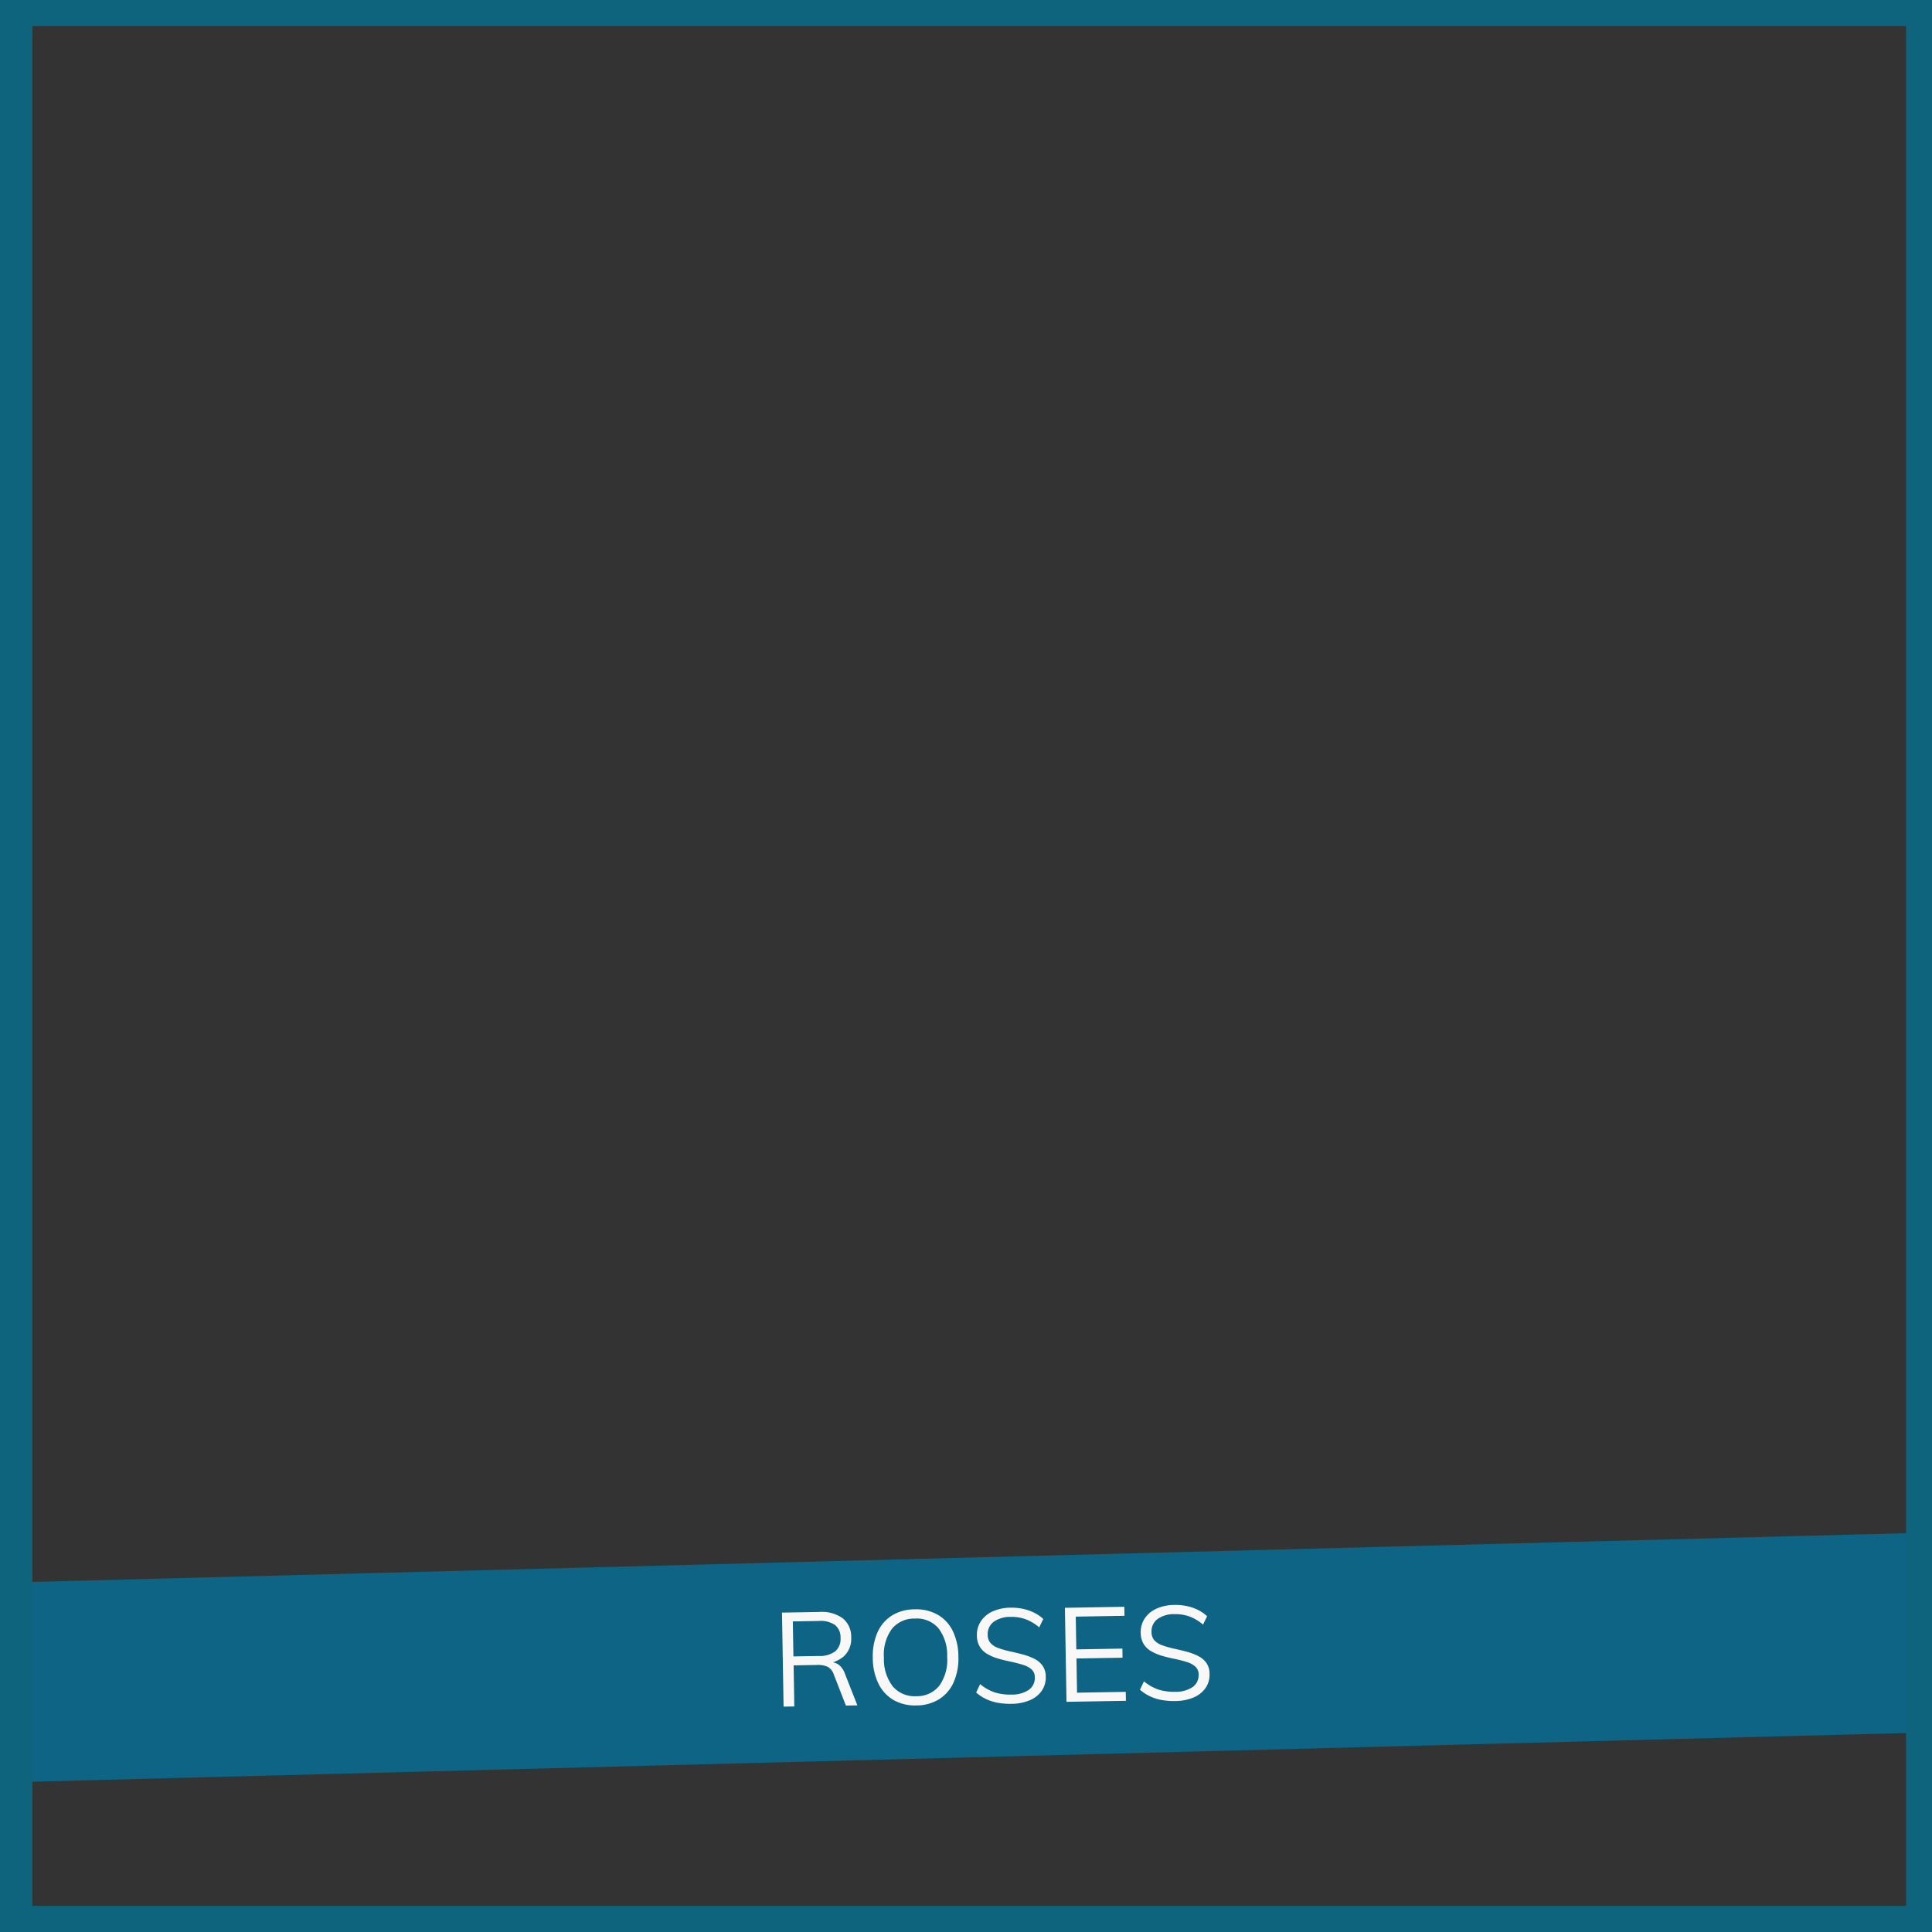 <svg xmlns="http://www.w3.org/2000/svg" xmlns:xlink="http://www.w3.org/1999/xlink" width="300" height="300" viewBox="0 0 300 300">
  <rect x="0" y="0" width="300" height="300" fill="#333333" stroke="none"/>
  <defs>
    <clipPath id="clip-path">
      <rect id="Rectangle_21101" data-name="Rectangle 21101" width="300" height="300" fill="#fff" stroke="#707070" stroke-width="1"/>
    </clipPath>
    <clipPath id="clip-path-4">
      <rect id="Rectangle_21130" data-name="Rectangle 21130" width="150" height="154.999" transform="translate(11)" fill="#0d647c"/>
    </clipPath>
    <clipPath id="clip-path-5">
      <path id="Path_249989" data-name="Path 249989" d="M25.6,101.522v-1.387L11.333,79v79l5.454-13.859,2.1-1.387,88.513-2.079,2.936-2.771V121.964H89.358l-3.775-12.82,3.775-9.009L25.6,101.522,21,105Z" transform="translate(0)" fill="#0d647c"/>
    </clipPath>
    <clipPath id="clip-path-13">
      <rect id="Rectangle_6836" data-name="Rectangle 6836" width="305" height="305" transform="translate(-20321 -12234)" fill="#fff" stroke="#707070" stroke-width="1"/>
    </clipPath>
    <clipPath id="clip-homepage_roses">
      <rect width="300" height="300"/>
    </clipPath>
  </defs>
  <g id="homepage_roses" clip-path="url(#clip-homepage_roses)">
    <g id="Mask_Group_37758" data-name="Mask Group 37758" clip-path="url(#clip-path)">
      <g id="Mask_Group_37790" data-name="Mask Group 37790" transform="translate(1)" clip-path="url(#clip-path)">
        <g id="Group_38421" data-name="Group 38421">
          <path id="Path_249986" data-name="Path 249986" d="M4,4V296H296V4H4M0,0H300V300H0Z" fill="#0d647c"/>
          <g id="Mask_Group_37786" data-name="Mask Group 37786" clip-path="url(#clip-path)">
            <g id="Group_38417" data-name="Group 38417">
              <g id="Group_38416" data-name="Group 38416" transform="translate(-43.367 173.305)">
                <g id="Group_38415" data-name="Group 38415" transform="translate(31.367 -19.305)" clip-path="url(#clip-path-4)">
                  <path id="Path_249987" data-name="Path 249987" d="M179.54,179.266c-.017-.024-.034-.046-.051-.07l.085.043.018.02-.051.007" transform="translate(-86.307 -68.597)" fill="#0d647c"/>
                  <path id="Path_249988" data-name="Path 249988" d="M151.771,121.652l-.076-.042.1,0,.025.011-.044.028" transform="translate(-76.866 -49.034)" fill="#0d647c"/>
                </g>
              </g>
            </g>
          </g>
          <rect id="Rectangle_21132" data-name="Rectangle 21132" width="360.008" height="31.004" transform="matrix(1, -0.026, 0.026, 1, -31.912, 246.574)" fill="#0d6484"/>
        </g>
        <path id="Path_249991" data-name="Path 249991" d="M4,4V296H296V4H4M0,0H300V300H0Z" fill="#0d647c"/>
        <g id="Mask_Group_37789" data-name="Mask Group 37789" clip-path="url(#clip-path)">
          <g id="Group_38420" data-name="Group 38420">
            <g id="Group_38419" data-name="Group 38419" transform="translate(-43.367 173.305)">
              <g id="Group_38418" data-name="Group 38418" transform="translate(31.367 -19.305)" clip-path="url(#clip-path-4)">
                <path id="Path_249992" data-name="Path 249992" d="M179.54,179.266c-.017-.024-.034-.046-.051-.07l.085.043.018.02-.051.007" transform="translate(-86.307 -68.597)" fill="#0d647c"/>
                <path id="Path_249993" data-name="Path 249993" d="M151.771,121.652l-.076-.042.1,0,.025.011-.044.028" transform="translate(-76.866 -49.034)" fill="#0d647c"/>
              </g>
            </g>
          </g>
        </g>
      </g>
      <g id="Mask_Group_37737" data-name="Mask Group 37737" clip-path="url(#clip-path)">
        <path id="Path_249903" data-name="Path 249903" d="M4,4V296H296V4H4M0,0H300V300H0Z" fill="#0d647c"/>
        <g id="Mask_Group_37733" data-name="Mask Group 37733" clip-path="url(#clip-path)">
          <g id="Group_38318" data-name="Group 38318">
            <g id="Group_38317" data-name="Group 38317" transform="translate(-43.367 173.305)">
              <g id="Group_38316" data-name="Group 38316" transform="translate(31.367 -19.305)" clip-path="url(#clip-path-4)">
                <path id="Path_249904" data-name="Path 249904" d="M179.54,179.266c-.017-.024-.034-.046-.051-.07l.085.043.018.02-.051.007" transform="translate(-86.307 -68.597)" fill="#0d647c"/>
                <path id="Path_249905" data-name="Path 249905" d="M151.771,121.652l-.076-.042.1,0,.025.011-.044.028" transform="translate(-76.866 -49.034)" fill="#0d647c"/>
              </g>
            </g>
          </g>
        </g>
        <g id="Group_38384" data-name="Group 38384">
          <path id="Path_249908" data-name="Path 249908" d="M4,4V296H296V4H4M0,0H300V300H0Z" fill="#0d647c"/>
          <g id="Mask_Group_37735" data-name="Mask Group 37735" clip-path="url(#clip-path)">
            <g id="Group_38321" data-name="Group 38321">
              <g id="Group_38320" data-name="Group 38320" transform="translate(-43.367 173.305)">
                <g id="Group_38319" data-name="Group 38319" transform="translate(31.367 -19.305)" clip-path="url(#clip-path-4)">
                  <path id="Path_249909" data-name="Path 249909" d="M179.54,179.266c-.017-.024-.034-.046-.051-.07l.085.043.018.02-.051.007" transform="translate(-86.307 -68.597)" fill="#0d647c"/>
                  <path id="Path_249910" data-name="Path 249910" d="M151.771,121.652l-.076-.042.1,0,.025.011-.044.028" transform="translate(-76.866 -49.034)" fill="#0d647c"/>
                </g>
              </g>
            </g>
          </g>
        </g>
      </g>
      <path id="Path_255775" data-name="Path 255775" d="M-32.677,0V-14.6h5.8a5.53,5.53,0,0,1,3.618,1.046A3.692,3.692,0,0,1-22-10.537a3.661,3.661,0,0,1-1.281,2.962,5.435,5.435,0,0,1-3.6,1.076l1.517-.287a2.189,2.189,0,0,1,1.373.441,3,3,0,0,1,.923,1.4L-21.217,0H-23l-1.8-4.859a2.093,2.093,0,0,0-.953-1.22,3.677,3.677,0,0,0-1.609-.3h-3.649V0Zm1.66-7.77h4a3.874,3.874,0,0,0,2.532-.7,2.525,2.525,0,0,0,.83-2.05,2.448,2.448,0,0,0-.82-2.019,4,4,0,0,0-2.542-.666h-4ZM-12.054.164a6.686,6.686,0,0,1-3.536-.9,5.962,5.962,0,0,1-2.3-2.583A9.078,9.078,0,0,1-18.7-7.3a9.162,9.162,0,0,1,.8-3.987,5.91,5.91,0,0,1,2.286-2.573,6.727,6.727,0,0,1,3.557-.9,6.74,6.74,0,0,1,3.547.9,5.889,5.889,0,0,1,2.3,2.573,9.109,9.109,0,0,1,.8,3.967,9.13,9.13,0,0,1-.81,4,5.962,5.962,0,0,1-2.3,2.583A6.686,6.686,0,0,1-12.054.164Zm0-1.435A4.415,4.415,0,0,0-8.446-2.839,6.875,6.875,0,0,0-7.154-7.319a6.789,6.789,0,0,0-1.291-4.459,4.441,4.441,0,0,0-3.608-1.548,4.458,4.458,0,0,0-3.618,1.558,6.759,6.759,0,0,0-1.3,4.448,6.844,6.844,0,0,0,1.3,4.469A4.432,4.432,0,0,0-12.054-1.271ZM2.706.164A10.872,10.872,0,0,1,.595-.031,7.172,7.172,0,0,1-1.23-.646,6.689,6.689,0,0,1-2.747-1.681l.636-1.292A7.221,7.221,0,0,0,.113-1.661a7.942,7.942,0,0,0,2.614.39,4.605,4.605,0,0,0,2.706-.687A2.24,2.24,0,0,0,6.4-3.9a1.611,1.611,0,0,0-.482-1.22A3.441,3.441,0,0,0,4.6-5.853q-.83-.277-1.876-.523Q1.681-6.6.738-6.9A7.358,7.358,0,0,1-.933-7.647,3.324,3.324,0,0,1-2.07-8.795a3.39,3.39,0,0,1-.41-1.742,3.792,3.792,0,0,1,.656-2.2A4.32,4.32,0,0,1,.021-14.227a6.82,6.82,0,0,1,2.809-.533,8.455,8.455,0,0,1,1.927.215,7.289,7.289,0,0,1,1.712.625,5.959,5.959,0,0,1,1.4,1l-.656,1.292a6.926,6.926,0,0,0-2.071-1.292,6.4,6.4,0,0,0-2.316-.41,4.378,4.378,0,0,0-2.665.718A2.361,2.361,0,0,0-.8-10.6a1.89,1.89,0,0,0,.43,1.292,2.982,2.982,0,0,0,1.21.789,15.119,15.119,0,0,0,1.783.543q1.066.246,2.05.533a8.763,8.763,0,0,1,1.753.707,3.425,3.425,0,0,1,1.22,1.087A2.954,2.954,0,0,1,8.1-3.957a3.652,3.652,0,0,1-.656,2.173A4.257,4.257,0,0,1,5.576-.349,7.326,7.326,0,0,1,2.706.164ZM11.255,0V-14.6H20.48V-13.2H12.915v5.084h7.154V-6.7H12.915v5.31H20.48V0ZM28.146.164a10.872,10.872,0,0,1-2.111-.195A7.172,7.172,0,0,1,24.21-.646a6.689,6.689,0,0,1-1.517-1.035l.635-1.292a7.221,7.221,0,0,0,2.224,1.312,7.942,7.942,0,0,0,2.614.39,4.605,4.605,0,0,0,2.706-.687A2.24,2.24,0,0,0,31.837-3.9a1.611,1.611,0,0,0-.482-1.22,3.441,3.441,0,0,0-1.312-.738q-.83-.277-1.876-.523Q27.121-6.6,26.178-6.9a7.358,7.358,0,0,1-1.671-.748A3.324,3.324,0,0,1,23.37-8.795a3.39,3.39,0,0,1-.41-1.742,3.792,3.792,0,0,1,.656-2.2,4.32,4.32,0,0,1,1.845-1.486,6.82,6.82,0,0,1,2.809-.533,8.455,8.455,0,0,1,1.927.215,7.289,7.289,0,0,1,1.712.625,5.959,5.959,0,0,1,1.4,1l-.656,1.292a6.926,6.926,0,0,0-2.071-1.292,6.4,6.4,0,0,0-2.316-.41,4.378,4.378,0,0,0-2.665.718,2.361,2.361,0,0,0-.964,2.009,1.89,1.89,0,0,0,.431,1.292,2.982,2.982,0,0,0,1.21.789,15.119,15.119,0,0,0,1.783.543q1.066.246,2.05.533a8.763,8.763,0,0,1,1.753.707,3.425,3.425,0,0,1,1.22,1.087,2.954,2.954,0,0,1,.451,1.691,3.652,3.652,0,0,1-.656,2.173A4.257,4.257,0,0,1,31.016-.349,7.326,7.326,0,0,1,28.146.164Z" transform="matrix(1, -0.017, 0.017, 1, 154.352, 264.449)" fill="#f9f8f6"/>
    </g>
  </g>
</svg>
